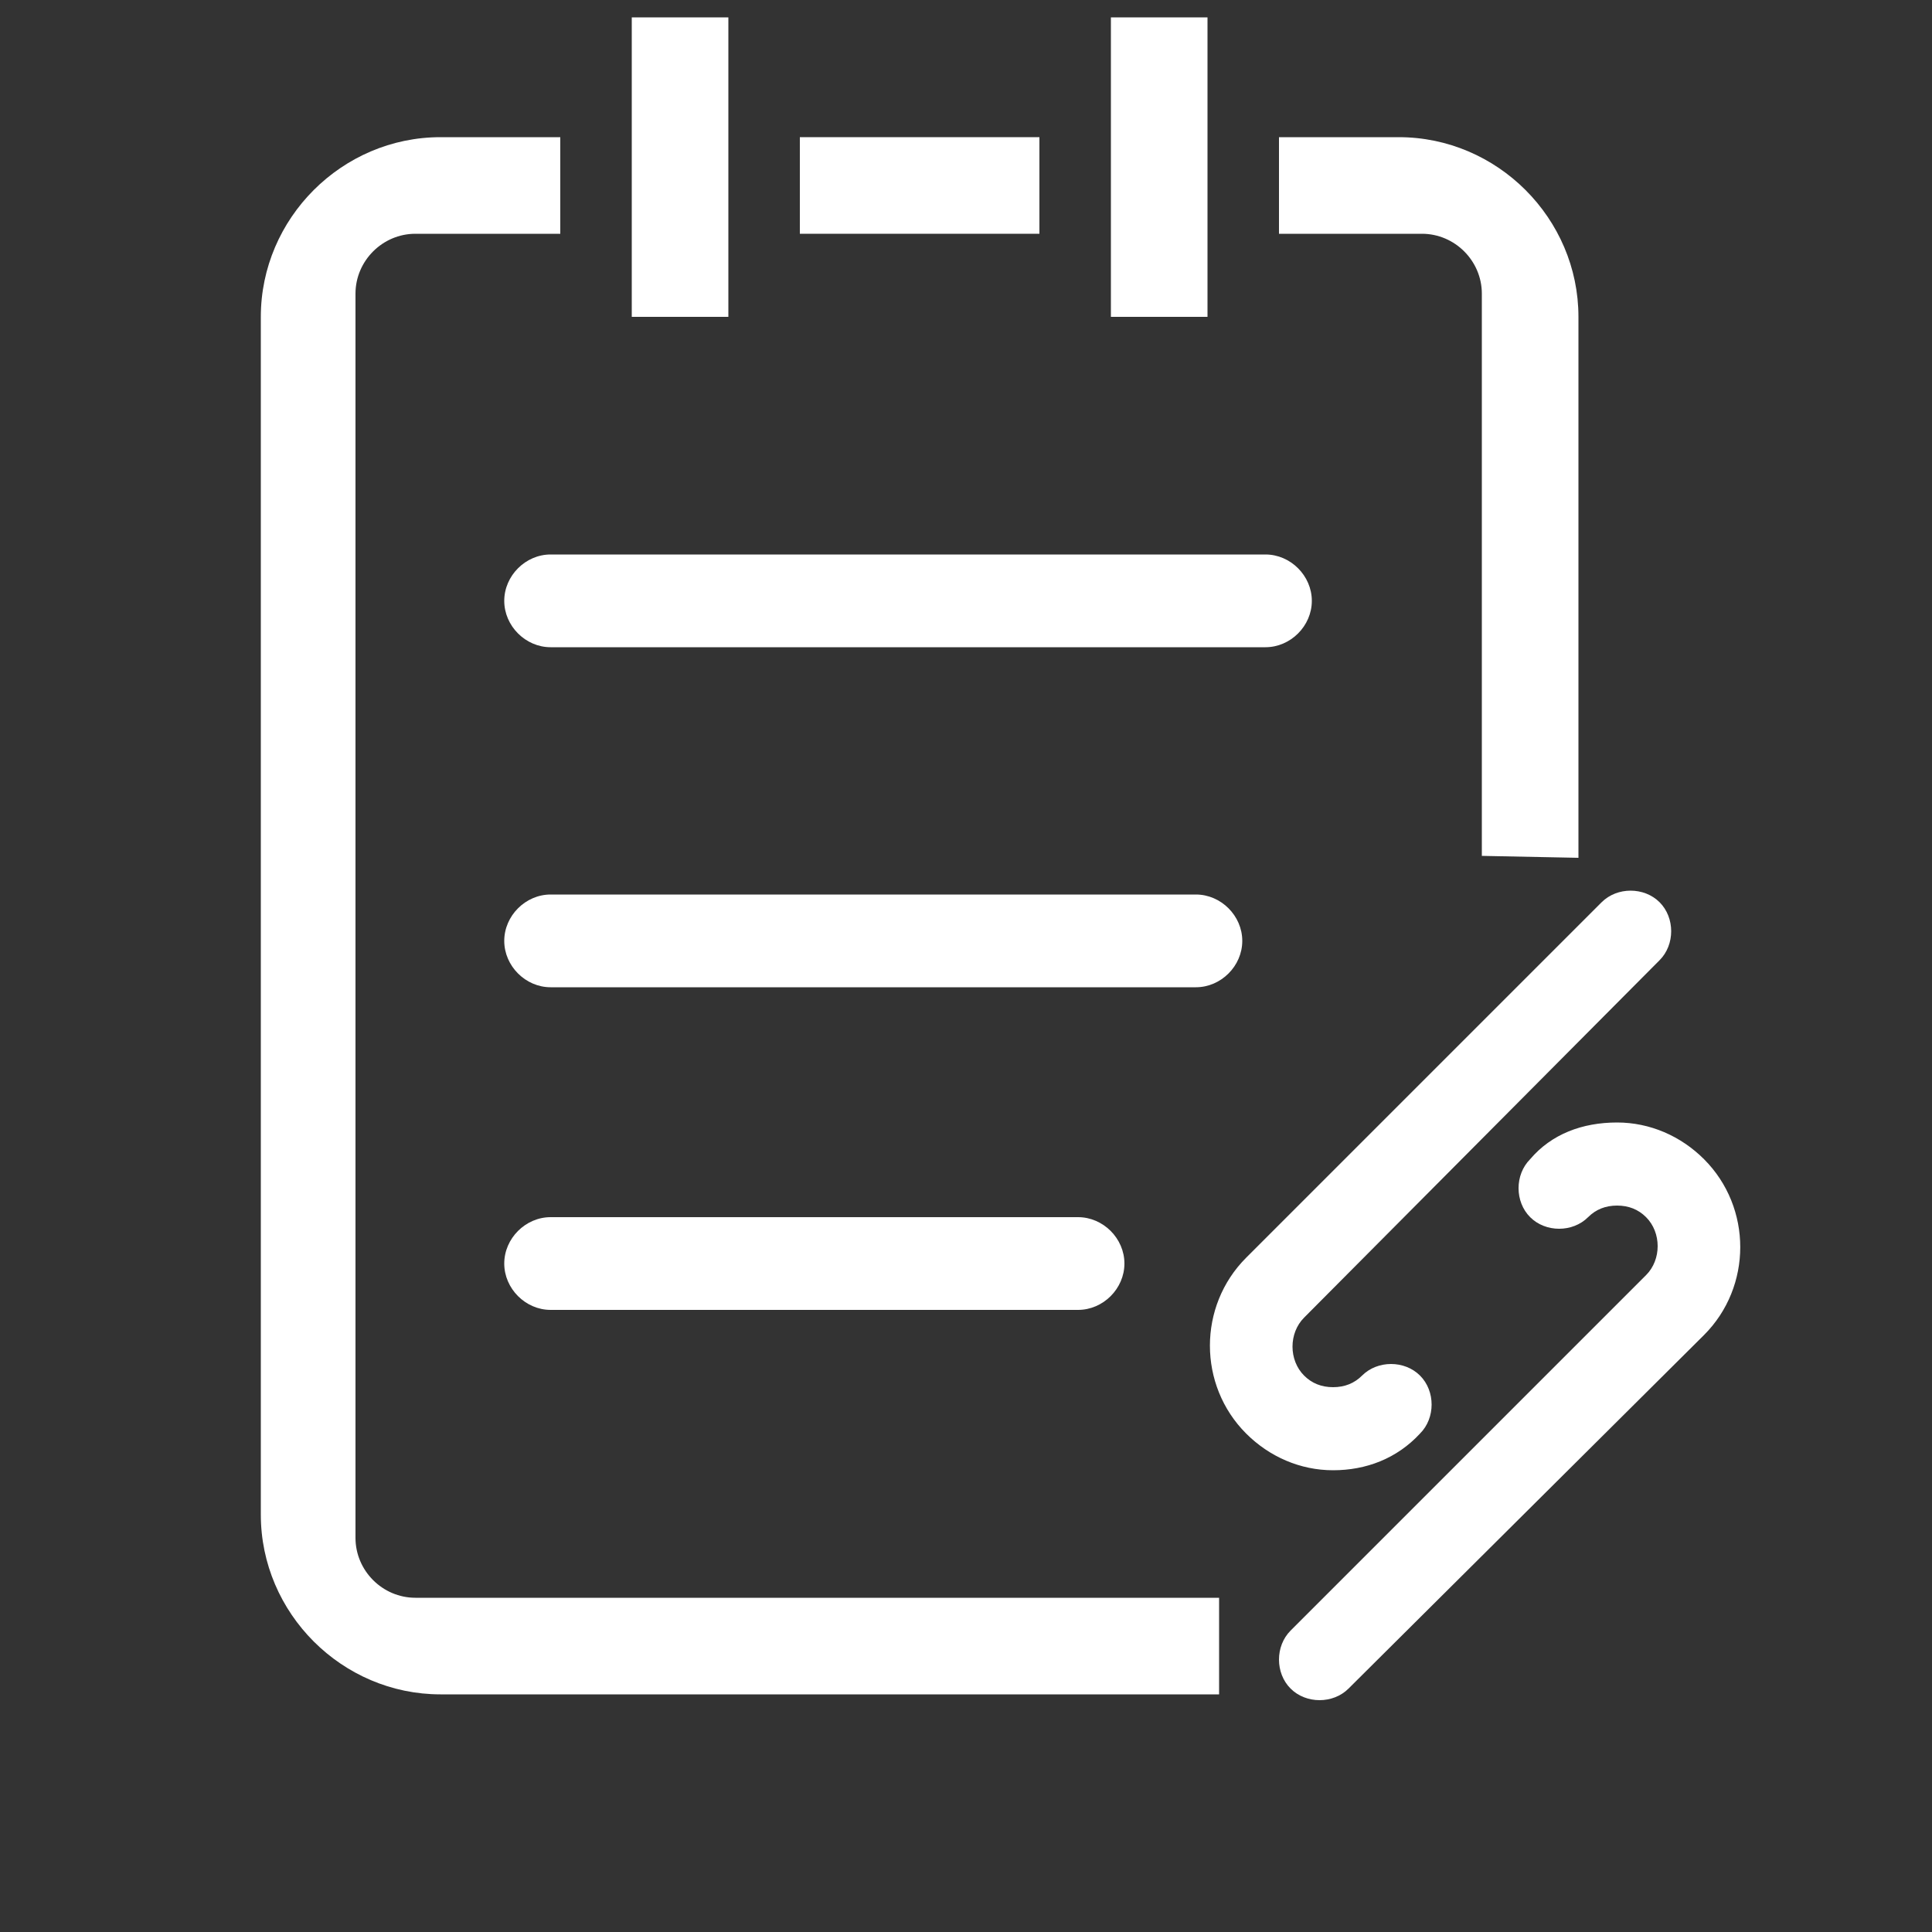 <?xml version="1.0" encoding="utf-8"?>
<!-- Generator: Adobe Illustrator 22.0.2, SVG Export Plug-In . SVG Version: 6.00 Build 0)  -->
<svg version="1.1" id="图层_1" xmlns="http://www.w3.org/2000/svg" xmlns:xlink="http://www.w3.org/1999/xlink" x="0px" y="0px"
	 viewBox="0 0 100 100" style="enable-background:new 0 0 100 100;" xml:space="preserve">
<rect x="0" y="0" width="100" height="100" fill="#333333" stroke="none"/>
<style type="text/css">
	.st0{fill:#FFFFFF;}
</style>
<path class="st0" d="M32.7,0.9h5v15.5h-5V0.9z M41.4,7.1h12.4v5H41.4V7.1z M57.5,0.9h5v15.5h-5V0.9z M56.9,0.9"/>
<path class="st0" d="M21.5,82.7c-1.7,0-3.1-1.4-3.1-3.1V15.2c0-1.7,1.4-3.1,3.1-3.1H29v-5h-6.2c-5.1,0-9.3,4.2-9.3,9.3v62
	c0,5.1,4.2,9.3,9.3,9.3h40.3v-5H21.5z M21.5,82.7"/>
<path class="st0" d="M28.5,28.7c-1.3,0-2.4,1.1-2.4,2.4c0,1.3,1.1,2.4,2.4,2.4h37c1.3,0,2.4-1.1,2.4-2.4c0-1.3-1.1-2.4-2.4-2.4H28.5
	z M28.5,46.3c-1.3,0-2.4,1.1-2.4,2.4c0,1.3,1.1,2.4,2.4,2.4h33.4c1.3,0,2.4-1.1,2.4-2.4c0-1.3-1.1-2.4-2.4-2.4H28.5z M28.5,63
	c-1.3,0-2.4,1.1-2.4,2.4c0,1.3,1.1,2.4,2.4,2.4h27.3c1.3,0,2.4-1.1,2.4-2.4c0-1.3-1.1-2.4-2.4-2.4H28.5z M81.7,16.4
	c0-5.1-4.2-9.3-9.3-9.3h-6.2v5h7.4c1.7,0,3.1,1.4,3.1,3.1v29.1l5,0.1V16.4z M81.1,87.6"/>
<path class="st0" d="M69,76.1c-1.7,0-3.3-0.7-4.5-1.9c-2.5-2.5-2.5-6.6,0-9.1l18.4-18.4c0.8-0.8,2.2-0.8,3,0c0.8,0.8,0.8,2.2,0,3
	L67.5,68.2c-0.8,0.8-0.8,2.2,0,3c0.4,0.4,0.9,0.6,1.5,0.6c0.6,0,1.1-0.2,1.5-0.6c0.8-0.8,2.2-0.8,3,0c0.8,0.8,0.8,2.2,0,3
	C72.3,75.5,70.7,76.1,69,76.1L69,76.1z M83.7,58.1c1.7,0,3.3,0.7,4.5,1.9c2.5,2.5,2.5,6.6,0,9.1L69.8,87.4c-0.8,0.8-2.2,0.8-3,0
	c-0.8-0.8-0.8-2.2,0-3L85.2,66c0.8-0.8,0.8-2.2,0-3c-0.4-0.4-0.9-0.6-1.5-0.6c-0.6,0-1.1,0.2-1.5,0.6c-0.8,0.8-2.2,0.8-3,0
	c-0.8-0.8-0.8-2.2,0-3C80.3,58.7,81.9,58.1,83.7,58.1L83.7,58.1z M70.3,71.3"/>
</svg>
